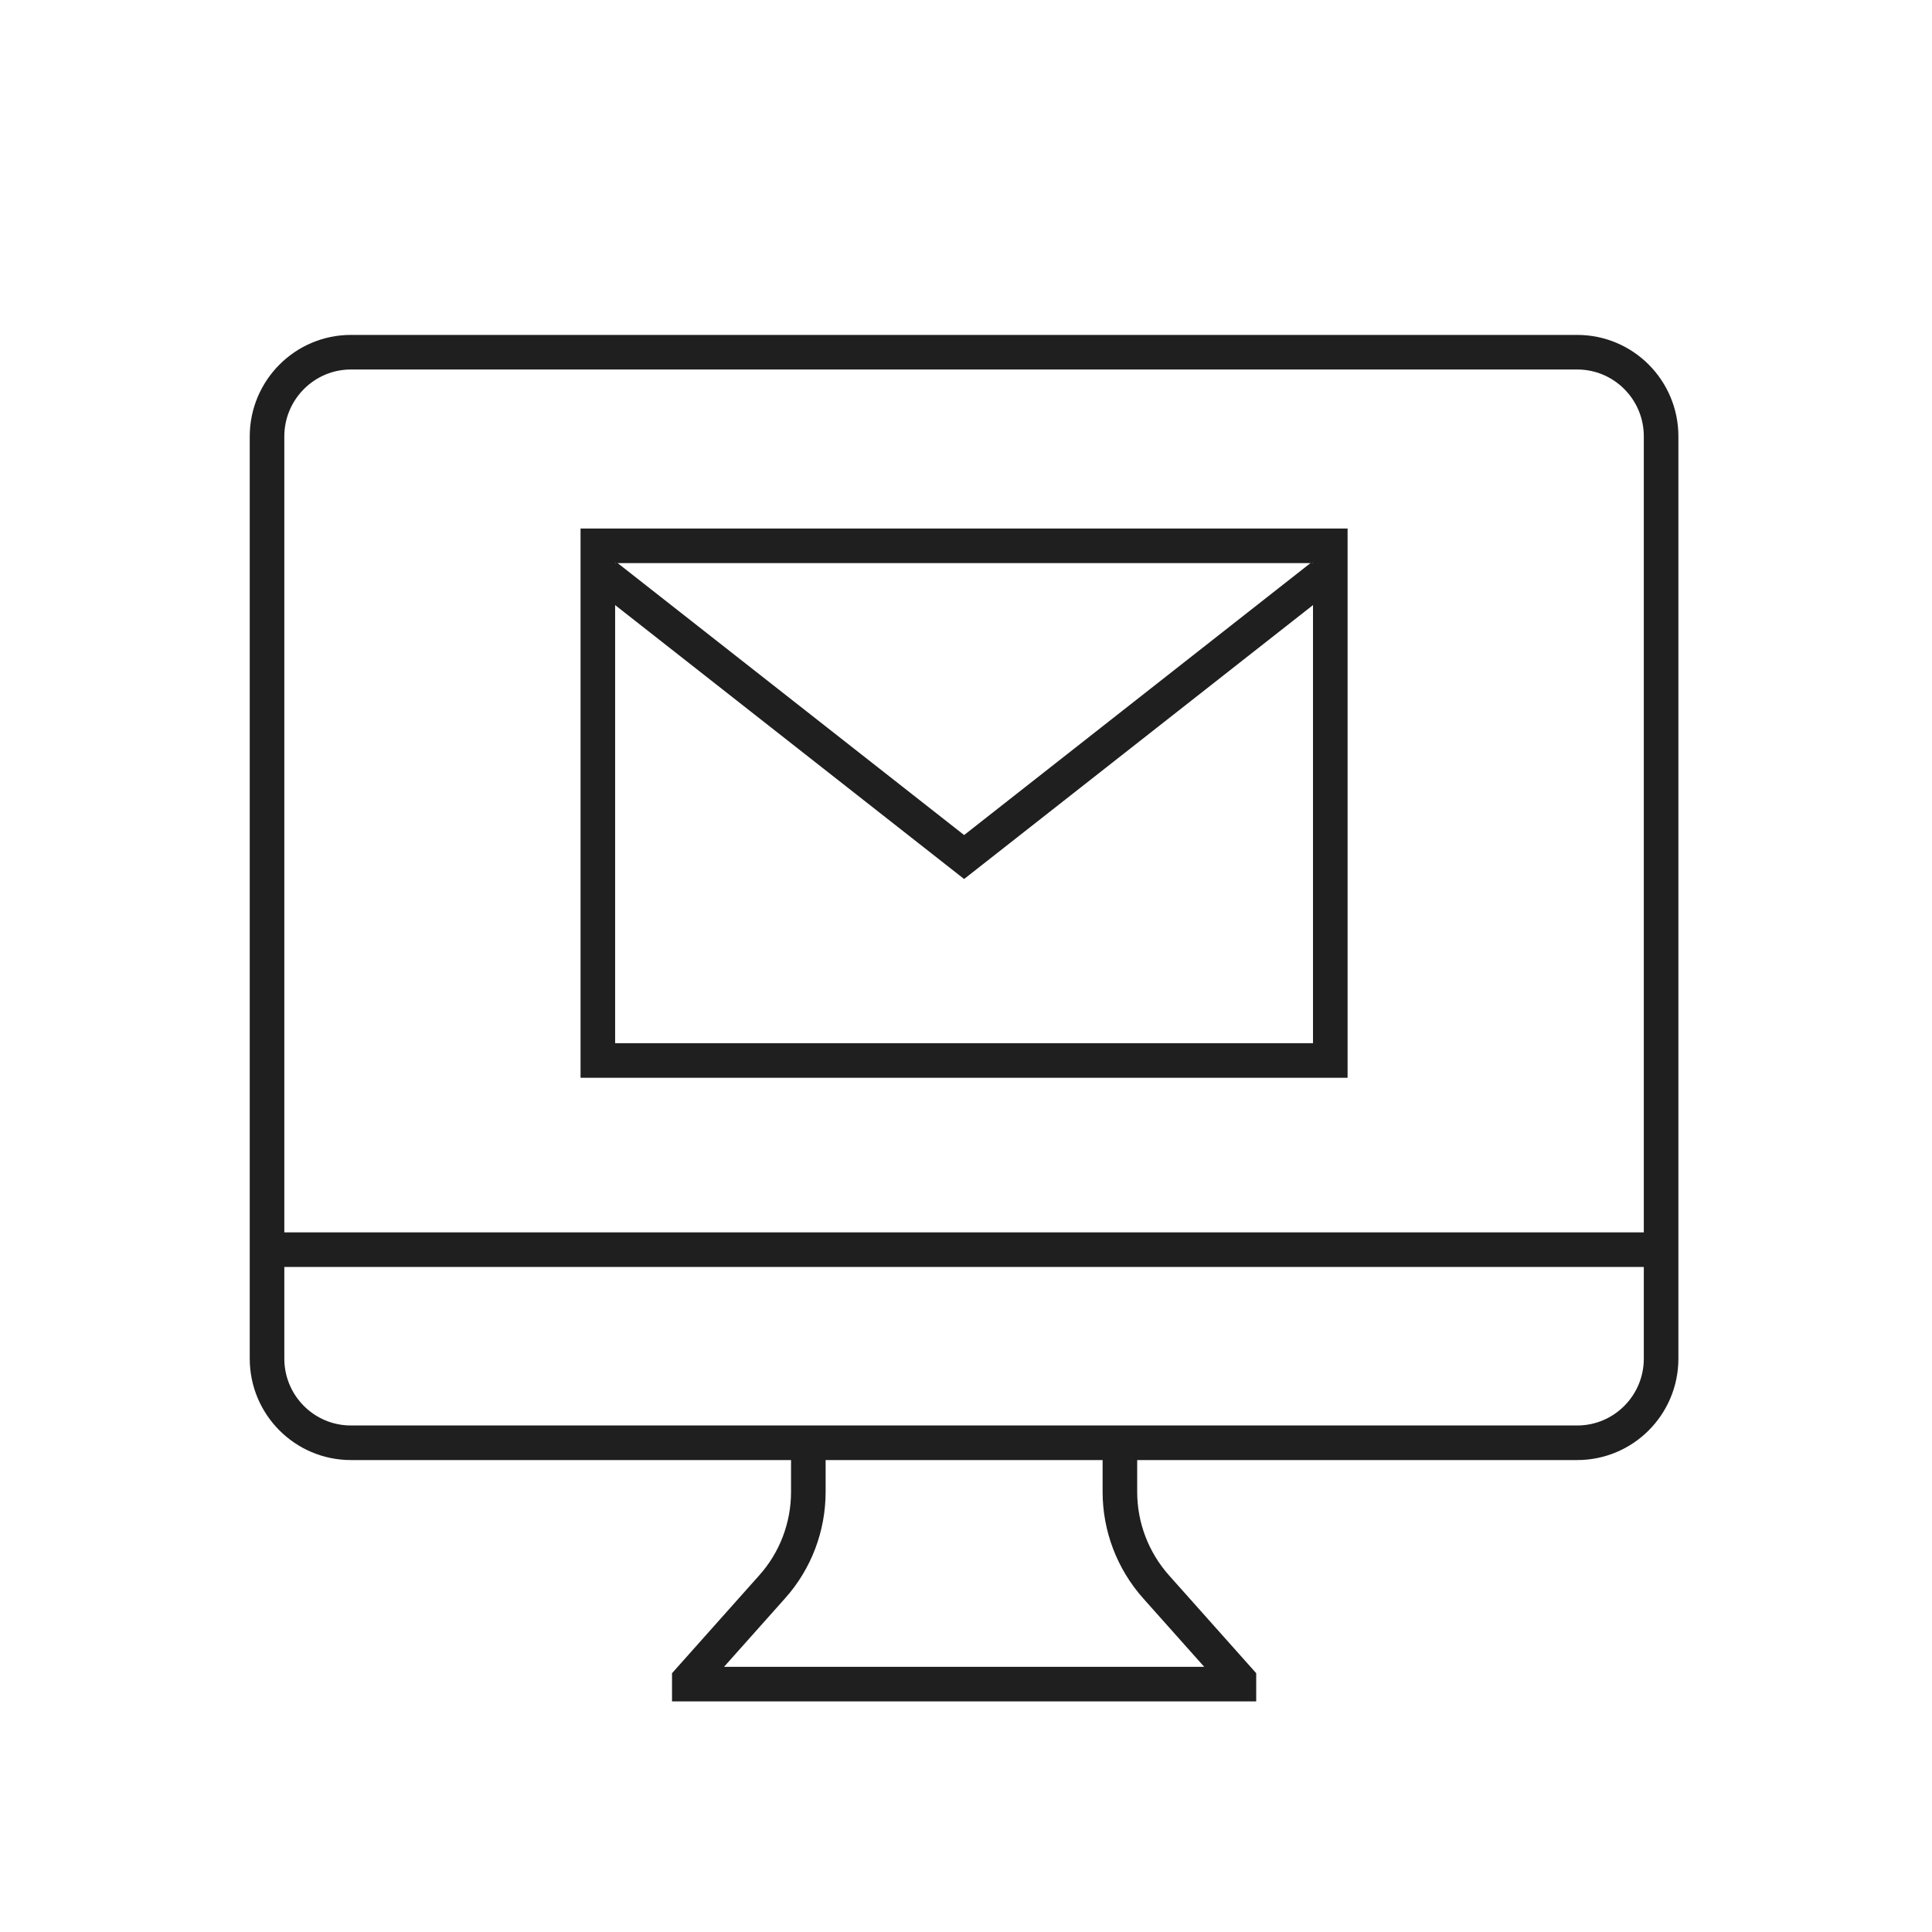<svg xmlns="http://www.w3.org/2000/svg" fill="none" viewBox="0 0 500 500" height="500" width="500">
<g clip-path="url(#clip0_918_2081)">
<path stroke-miterlimit="10" stroke-width="8.95" stroke="#1F1F1F" d="M344.278 274.452H154.721V141.256H344.278V274.452Z"></path>
<path stroke-miterlimit="10" stroke-width="8.95" stroke="#1F1F1F" d="M156.743 148.982L249.513 221.798L342.256 148.982"></path>
<path stroke-miterlimit="10" stroke-width="8.95" stroke="#1F1F1F" d="M90.809 91.151H408.19C420.169 91.151 429.892 100.906 429.892 112.925V351.613C429.892 363.631 420.169 373.387 408.19 373.387H90.809C78.83 373.387 69.107 363.631 69.107 351.613V112.899C69.133 100.906 78.856 91.151 90.809 91.151Z"></path>
<path stroke-miterlimit="10" stroke-width="8.95" stroke="#1F1F1F" d="M209.195 376.483V386.108C209.195 395.162 205.876 403.929 199.835 410.667L178.393 434.73V435.849H320.632V434.73L299.19 410.667C293.175 403.903 289.83 395.162 289.83 386.108V376.483"></path>
<path stroke-miterlimit="10" stroke-width="8.95" stroke="#1F1F1F" d="M69.134 323.412H429.892"></path>
</g>
<defs>
<clipPath id="clip0_918_2081">
<rect transform="translate(64 86)" fill="white" height="355" width="371"></rect>
</clipPath>
</defs>
</svg>
